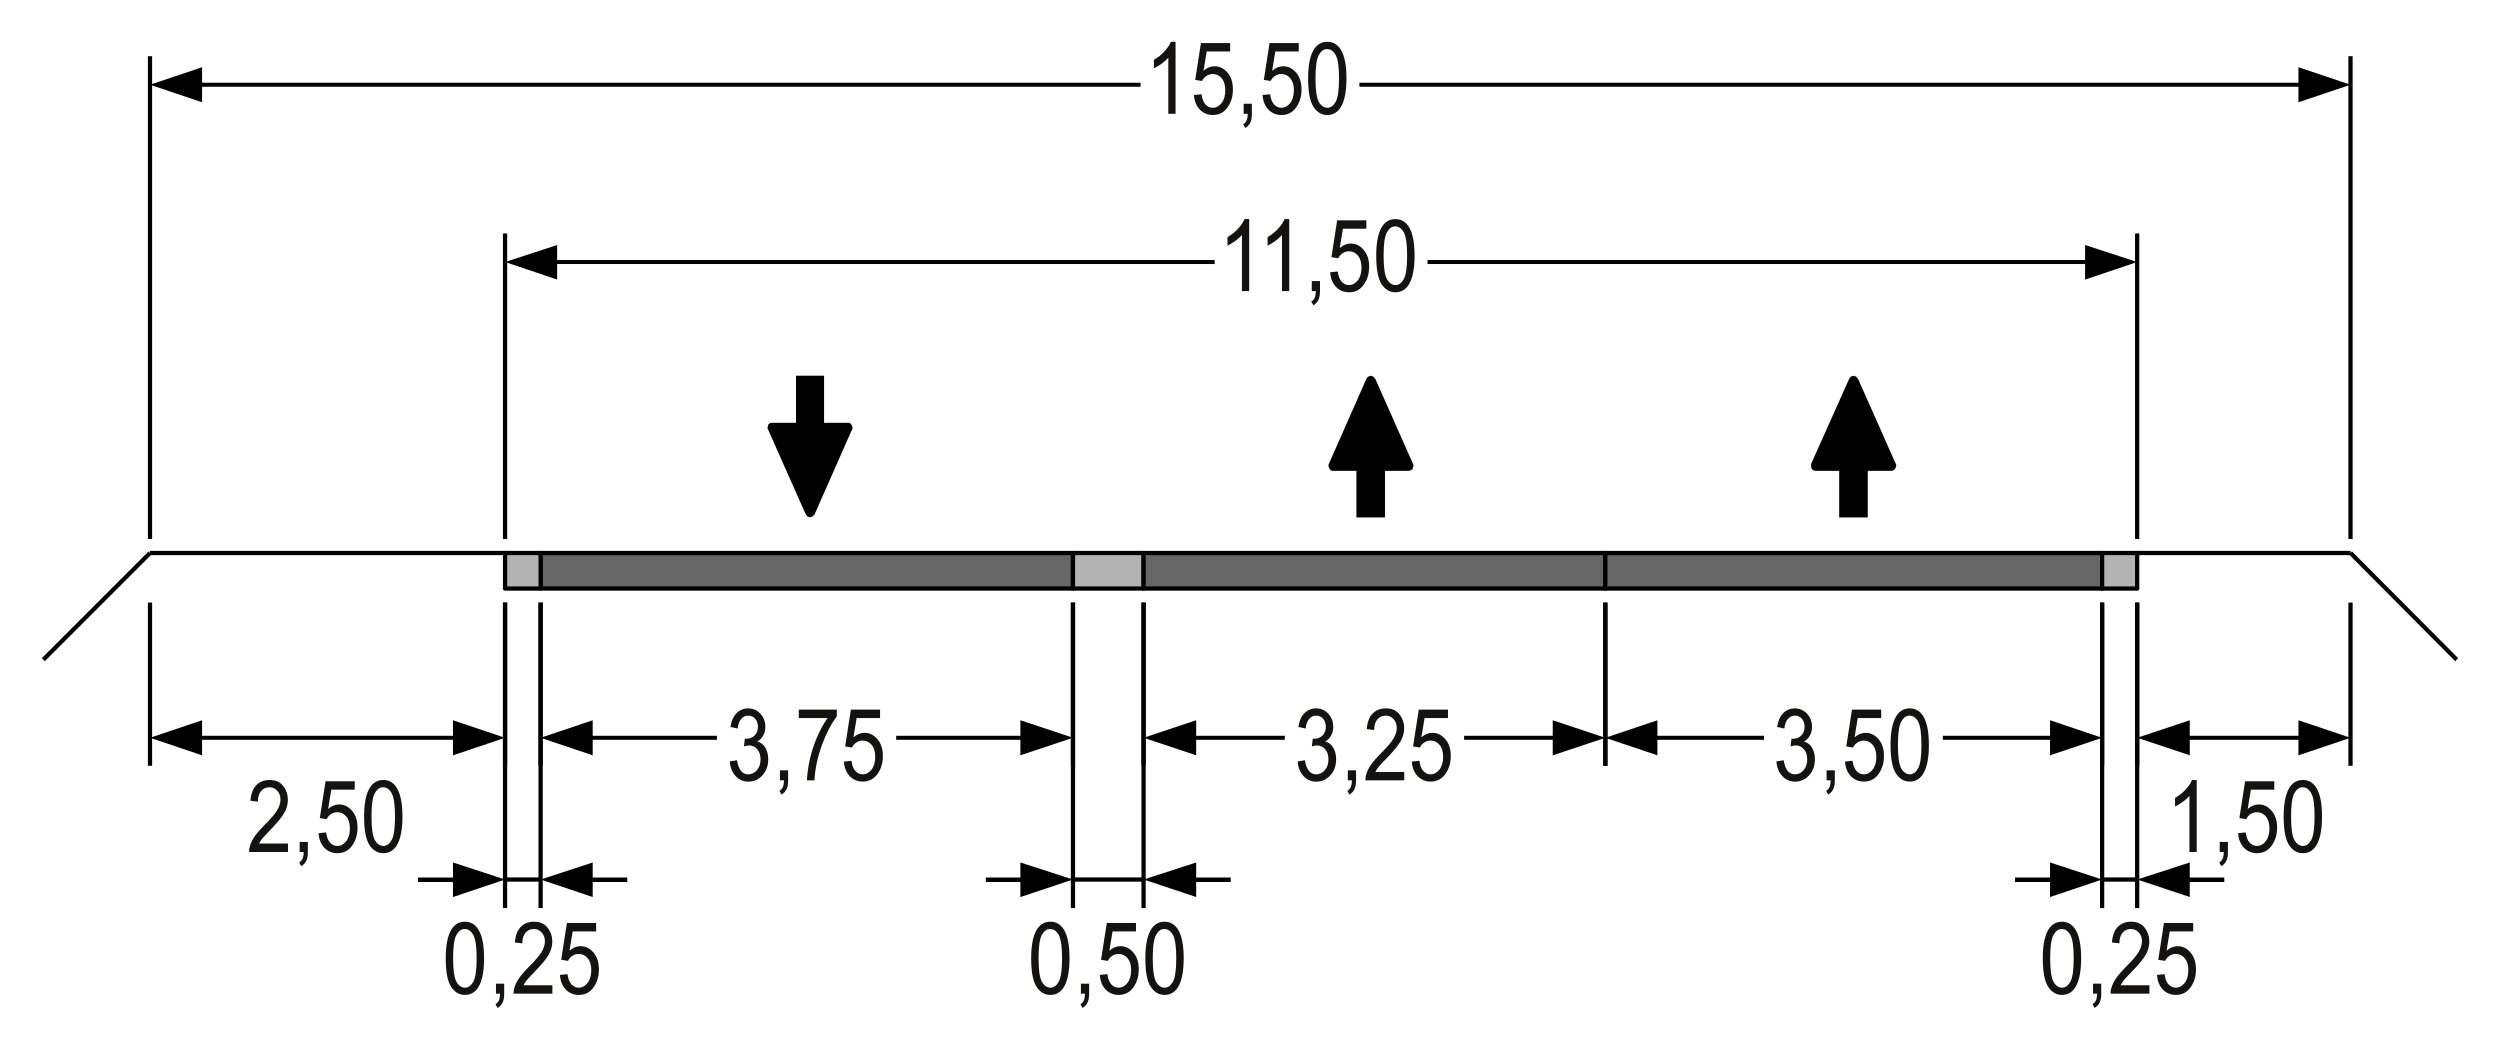 <?xml version="1.0" encoding="UTF-8" standalone="no"?>
<!-- Created with Inkscape (http://www.inkscape.org/) -->

<svg
   xmlns:dc="http://purl.org/dc/elements/1.1/"
   xmlns:cc="http://creativecommons.org/ns#"
   xmlns:rdf="http://www.w3.org/1999/02/22-rdf-syntax-ns#"
   xmlns:svg="http://www.w3.org/2000/svg"
   xmlns="http://www.w3.org/2000/svg"
   xmlns:sodipodi="http://sodipodi.sourceforge.net/DTD/sodipodi-0.dtd"
   xmlns:inkscape="http://www.inkscape.org/namespaces/inkscape"
   width="624"
   height="262"
   id="svg30434"
   version="1.1"
   inkscape:version="0.47pre4 r22446"
   sodipodi:docname="Neues Dokument 24">
  <defs
     id="defs30436">
    <inkscape:perspective
       sodipodi:type="inkscape:persp3d"
       inkscape:vp_x="0 : 526.18109 : 1"
       inkscape:vp_y="0 : 1000 : 0"
       inkscape:vp_z="744.09448 : 526.18109 : 1"
       inkscape:persp3d-origin="372.04724 : 350.78739 : 1"
       id="perspective30442" />
    <inkscape:perspective
       id="perspective30266"
       inkscape:persp3d-origin="0.5 : 0.33333333 : 1"
       inkscape:vp_z="1 : 0.5 : 1"
       inkscape:vp_y="0 : 1000 : 0"
       inkscape:vp_x="0 : 0.5 : 1"
       sodipodi:type="inkscape:persp3d" />
  </defs>
  <sodipodi:namedview
     id="base"
     pagecolor="#ffffff"
     bordercolor="#666666"
     borderopacity="1.0"
     inkscape:pageopacity="0.0"
     inkscape:pageshadow="2"
     inkscape:zoom="0.35"
     inkscape:cx="308.86098"
     inkscape:cy="-219.43311"
     inkscape:document-units="px"
     inkscape:current-layer="layer1"
     showgrid="false"
     inkscape:window-width="1280"
     inkscape:window-height="733"
     inkscape:window-x="-4"
     inkscape:window-y="-3"
     inkscape:window-maximized="1" />
  <g
     inkscape:label="Ebene 1"
     inkscape:groupmode="layer"
     id="layer1"
     transform="translate(-41.139,-50.929)">
    <path
       d="m 177.577,115.831 166.75,0 0,0.5 0,0.5 -166.75,0 0,-0.5 0,-0.5 z"
       style="fill:#000000;fill-opacity:1;fill-rule:evenodd;stroke:none"
       id="path6421" />
    <path
       d="m 167.202,116.331 13,4.375 0,-8.625 -13,4.25 z"
       style="fill:#000000;fill-opacity:1;fill-rule:evenodd;stroke:none"
       id="path6423" />
    <path
       d="m 397.452,115.831 166.75,0 0,0.5 0,0.5 -166.75,0 0,-0.5 0,-0.5 z"
       style="fill:#000000;fill-opacity:1;fill-rule:evenodd;stroke:none"
       id="path6425" />
    <path
       d="m 574.577,116.331 -13,-4.25 0,8.625 13,-4.375 z"
       style="fill:#000000;fill-opacity:1;fill-rule:evenodd;stroke:none"
       id="path6427" />
    <g
       id="g6429"
       transform="matrix(1.25,0,0,-1.25,-54.298,348.706)">
      <path
         d="m 177.2,130.6 0,61"
         style="fill:none;stroke:#000000;stroke-width:0.849;stroke-linecap:butt;stroke-linejoin:round;stroke-miterlimit:10;stroke-opacity:1;stroke-dasharray:none"
         id="path6431" />
    </g>
    <g
       id="g6433"
       transform="matrix(1.25,0,0,-1.25,-54.298,348.706)">
      <path
         d="m 503.1,130.6 0,61"
         style="fill:none;stroke:#000000;stroke-width:0.849;stroke-linecap:butt;stroke-linejoin:round;stroke-miterlimit:10;stroke-opacity:1;stroke-dasharray:none"
         id="path6435" />
    </g>
    <g
       id="g6437"
       transform="matrix(1.25,0,0,-1.25,-54.298,348.706)">
      <g
         transform="matrix(1,0,0,-1,319.7,180.1)"
         id="text6439">
        <path
           d="m 6.084,0 -1.445,0 0,-11.201 C 4.307,-10.811 3.861,-10.41 3.301,-10 2.741,-9.596 2.227,-9.29 1.758,-9.082 l 0,-1.699 c 0.794,-0.456 1.494,-1.012 2.1,-1.67 0.612,-0.658 1.042,-1.299 1.289,-1.924 l 0.938,0 0,14.375"
           style="font-size:20px;font-variant:normal;font-weight:normal;writing-mode:lr-tb;fill:#141312;fill-opacity:1;fill-rule:nonzero;stroke:none;font-family:Arial Narrow;-inkscape-font-specification:ArialNarrow"
           id="path30780" />
        <path
           d="m 14.084,0 -1.445,0 0,-11.201 c -0.332,0.391 -0.778,0.791 -1.338,1.201 -0.56,0.404 -1.074,0.71 -1.543,0.918 l 0,-1.699 c 0.794,-0.456 1.494,-1.012 2.1,-1.67 0.612,-0.658 1.042,-1.299 1.289,-1.924 l 0.938,0 0,14.375"
           style="font-size:20px;font-variant:normal;font-weight:normal;writing-mode:lr-tb;fill:#141312;fill-opacity:1;fill-rule:nonzero;stroke:none;font-family:Arial Narrow;-inkscape-font-specification:ArialNarrow"
           id="path30782" />
        <path
           d="m 18.584,0 0,-2.002 1.641,0 L 20.225,0 c -3e-6,0.775 -0.114,1.38 -0.342,1.816 -0.228,0.443 -0.56,0.781 -0.996,1.016 L 18.487,2.08 C 18.78,1.924 19.001,1.689 19.151,1.377 19.301,1.071 19.382,0.612 19.395,0 l -0.811,0"
           style="font-size:20px;font-variant:normal;font-weight:normal;writing-mode:lr-tb;fill:#141312;fill-opacity:1;fill-rule:nonzero;stroke:none;font-family:Arial Narrow;-inkscape-font-specification:ArialNarrow"
           id="path30784" />
        <path
           d="m 22.254,-3.75 1.514,-0.156 c 0.117,0.911 0.381,1.592 0.791,2.041 0.417,0.443 0.898,0.664 1.445,0.664 0.684,1.2e-6 1.273,-0.312 1.768,-0.938 0.495,-0.632 0.742,-1.491 0.742,-2.578 -7e-6,-1.022 -0.241,-1.813 -0.723,-2.373 -0.475,-0.566 -1.074,-0.85 -1.797,-0.85 -0.436,7.9e-6 -0.846,0.124 -1.23,0.371 -0.378,0.241 -0.677,0.579 -0.898,1.016 l -1.357,-0.215 1.143,-7.354 5.83,0 0,1.68 -4.678,0 -0.635,3.848 c 0.697,-0.599 1.436,-0.898 2.217,-0.898 0.983,9.5e-6 1.836,0.42 2.559,1.26 0.729,0.833 1.094,1.96 1.094,3.379 -8e-6,1.4 -0.365,2.601 -1.094,3.604 -0.723,0.996 -1.696,1.494 -2.92,1.494 -1.016,-2.5e-7 -1.875,-0.352 -2.578,-1.055 C 22.749,-1.52 22.352,-2.5 22.254,-3.75"
           style="font-size:20px;font-variant:normal;font-weight:normal;writing-mode:lr-tb;fill:#141312;fill-opacity:1;fill-rule:nonzero;stroke:none;font-family:Arial Narrow;-inkscape-font-specification:ArialNarrow"
           id="path30786" />
      </g>
    </g>
    <g
       id="g6443"
       transform="matrix(1.25,0,0,-1.25,-54.298,348.706)">
      <g
         transform="matrix(1,0,0,-1,350.5,180.1)"
         id="text6445">
        <path
           d="m 0.654,-7.061 c -6.5e-7,-2.402 0.322,-4.222 0.967,-5.459 0.651,-1.237 1.608,-1.855 2.871,-1.855 1.12,1.4e-5 2.002,0.501 2.646,1.504 0.781,1.211 1.172,3.148 1.172,5.811 -8.3e-6,2.389 -0.322,4.206 -0.967,5.449 C 6.699,-0.374 5.742,0.244 4.473,0.244 3.353,0.244 2.435,-0.303 1.719,-1.396 1.009,-2.49 0.654,-4.378 0.654,-7.061 m 1.475,0 c -2.2e-6,2.324 0.221,3.883 0.664,4.678 0.449,0.788 1.022,1.182 1.719,1.182 0.658,1.2e-6 1.208,-0.4 1.65,-1.201 0.443,-0.801 0.664,-2.354 0.664,-4.658 -6.9e-6,-2.331 -0.225,-3.89 -0.674,-4.678 -0.443,-0.788 -1.019,-1.182 -1.729,-1.182 -0.651,1.3e-5 -1.198,0.4 -1.641,1.201 -0.436,0.801 -0.654,2.354 -0.654,4.658"
           style="font-size:20px;font-variant:normal;font-weight:normal;writing-mode:lr-tb;fill:#141312;fill-opacity:1;fill-rule:nonzero;stroke:none;font-family:Arial Narrow;-inkscape-font-specification:ArialNarrow"
           id="path30789" />
      </g>
    </g>
    <path
       d="m 242.452,197.831 -66.375,0 0,-8.875 132.875,0 0,8.875 -66.5,0 z"
       style="fill:#666666;fill-opacity:1;fill-rule:evenodd;stroke:none"
       id="path6449" />
    <g
       id="g6451"
       transform="matrix(1.25,0,0,-1.25,-54.298,348.706)">
      <path
         d="m 237.4,120.7 -53.1,0 0,7.1 106.3,0 0,-7.1 -53.2,0 z"
         style="fill:none;stroke:#000000;stroke-width:0.849;stroke-linecap:butt;stroke-linejoin:round;stroke-miterlimit:10;stroke-opacity:1;stroke-dasharray:none"
         id="path6453" />
    </g>
    <path
       d="m 298.452,235.581 -33.625,0 0,-0.5 0,-0.5 33.625,0 0,0.5 0,0.5 z"
       style="fill:#000000;fill-opacity:1;fill-rule:evenodd;stroke:none"
       id="path6455" />
    <path
       d="m 308.952,235.081 -13.125,-4.375 0,8.75 13.125,-4.375 z"
       style="fill:#000000;fill-opacity:1;fill-rule:evenodd;stroke:none"
       id="path6457" />
    <path
       d="m 220.077,235.581 -33.625,0 0,-0.5 0,-0.5 33.625,0 0,0.5 0,0.5 z"
       style="fill:#000000;fill-opacity:1;fill-rule:evenodd;stroke:none"
       id="path6459" />
    <path
       d="m 176.077,235.081 13,4.375 0,-8.75 -13,4.375 z"
       style="fill:#000000;fill-opacity:1;fill-rule:evenodd;stroke:none"
       id="path6461" />
    <g
       id="g6463"
       transform="matrix(1.25,0,0,-1.25,-54.298,348.706)">
      <path
         d="m 290.6,117.9 0,-32.6"
         style="fill:none;stroke:#000000;stroke-width:0.849;stroke-linecap:butt;stroke-linejoin:round;stroke-miterlimit:10;stroke-opacity:1;stroke-dasharray:none"
         id="path6465" />
    </g>
    <g
       id="g6467"
       transform="matrix(1.25,0,0,-1.25,-54.298,348.706)">
      <path
         d="m 184.3,117.9 0,-32.6"
         style="fill:none;stroke:#000000;stroke-width:0.849;stroke-linecap:butt;stroke-linejoin:round;stroke-miterlimit:10;stroke-opacity:1;stroke-dasharray:none"
         id="path6469" />
    </g>
    <g
       id="g6471"
       transform="matrix(1.25,0,0,-1.25,-54.298,348.706)">
      <g
         transform="matrix(1,0,0,-1,221.4,82.4)"
         id="text6473">
        <path
           d="m 0.664,-3.779 1.445,-0.234 c 0.299,1.875 1.058,2.813 2.275,2.812 0.658,1.2e-6 1.227,-0.277 1.709,-0.83 0.482,-0.56 0.723,-1.283 0.723,-2.168 -6.8e-6,-0.833 -0.221,-1.504 -0.664,-2.012 -0.443,-0.508 -0.986,-0.762 -1.631,-0.762 -0.273,6.9e-6 -0.612,0.065 -1.016,0.195 l 0.166,-1.543 0.225,0.02 c 0.71,8.4e-6 1.286,-0.218 1.729,-0.654 0.443,-0.436 0.664,-1.019 0.664,-1.748 -6.3e-6,-0.671 -0.186,-1.208 -0.557,-1.611 -0.371,-0.41 -0.824,-0.615 -1.357,-0.615 -0.553,1.3e-5 -1.022,0.215 -1.406,0.645 -0.378,0.423 -0.618,1.068 -0.723,1.934 l -1.436,-0.312 c 0.182,-1.224 0.592,-2.148 1.23,-2.773 0.638,-0.625 1.41,-0.937 2.314,-0.938 0.951,1.4e-5 1.758,0.352 2.422,1.055 0.664,0.703 0.996,1.589 0.996,2.656 -7.8e-6,0.651 -0.143,1.227 -0.43,1.729 -0.28,0.501 -0.674,0.895 -1.182,1.182 0.469,0.13 0.856,0.345 1.162,0.645 0.306,0.299 0.553,0.7 0.742,1.201 0.189,0.501 0.283,1.061 0.283,1.68 -8.4e-6,1.315 -0.387,2.393 -1.162,3.232 -0.775,0.833 -1.702,1.25 -2.783,1.25 -1.003,-2.5e-7 -1.852,-0.365 -2.549,-1.094 C 1.159,-1.569 0.762,-2.549 0.664,-3.779"
           style="font-size:20px;font-variant:normal;font-weight:normal;writing-mode:lr-tb;fill:#141312;fill-opacity:1;fill-rule:nonzero;stroke:none;font-family:Arial Narrow;-inkscape-font-specification:ArialNarrow"
           id="path30792" />
        <path
           d="m 10.684,0 0,-2.002 1.641,0 L 12.325,0 c -3e-6,0.775 -0.114,1.38 -0.342,1.816 -0.228,0.443 -0.56,0.781 -0.996,1.016 L 10.587,2.08 C 10.88,1.924 11.101,1.689 11.251,1.377 11.401,1.071 11.482,0.612 11.495,0 l -0.811,0"
           style="font-size:20px;font-variant:normal;font-weight:normal;writing-mode:lr-tb;fill:#141312;fill-opacity:1;fill-rule:nonzero;stroke:none;font-family:Arial Narrow;-inkscape-font-specification:ArialNarrow"
           id="path30794" />
        <path
           d="m 14.452,-12.441 0,-1.689 7.598,0 0,1.367 c -1.133,1.471 -2.129,3.389 -2.988,5.752 C 18.202,-4.655 17.707,-2.318 17.577,0 l -1.484,0 c 0.02,-1.198 0.208,-2.594 0.566,-4.189 0.365,-1.595 0.863,-3.115 1.494,-4.561 0.632,-1.445 1.312,-2.676 2.041,-3.691 l -5.742,0"
           style="font-size:20px;font-variant:normal;font-weight:normal;writing-mode:lr-tb;fill:#141312;fill-opacity:1;fill-rule:nonzero;stroke:none;font-family:Arial Narrow;-inkscape-font-specification:ArialNarrow"
           id="path30796" />
        <path
           d="m 23.454,-3.75 1.514,-0.156 c 0.117,0.911 0.381,1.592 0.791,2.041 0.417,0.443 0.898,0.664 1.445,0.664 0.684,1.2e-6 1.273,-0.312 1.768,-0.938 0.495,-0.632 0.742,-1.491 0.742,-2.578 -7e-6,-1.022 -0.241,-1.813 -0.723,-2.373 -0.475,-0.566 -1.074,-0.85 -1.797,-0.85 -0.436,7.9e-6 -0.846,0.124 -1.23,0.371 -0.378,0.241 -0.677,0.579 -0.898,1.016 l -1.357,-0.215 1.143,-7.354 5.83,0 0,1.68 -4.678,0 -0.635,3.848 c 0.697,-0.599 1.436,-0.898 2.217,-0.898 0.983,9.5e-6 1.836,0.42 2.559,1.26 0.729,0.833 1.094,1.96 1.094,3.379 -8e-6,1.4 -0.365,2.601 -1.094,3.604 -0.723,0.996 -1.696,1.494 -2.92,1.494 -1.016,-2.5e-7 -1.875,-0.352 -2.578,-1.055 C 23.949,-1.52 23.552,-2.5 23.454,-3.75"
           style="font-size:20px;font-variant:normal;font-weight:normal;writing-mode:lr-tb;fill:#141312;fill-opacity:1;fill-rule:nonzero;stroke:none;font-family:Arial Narrow;-inkscape-font-specification:ArialNarrow"
           id="path30798" />
      </g>
    </g>
    <path
       d="m 317.702,197.831 -8.75,0 0,-8.875 17.625,0 0,8.875 -8.875,0 z"
       style="fill:#b3b3b3;fill-opacity:1;fill-rule:evenodd;stroke:none"
       id="path6477" />
    <g
       id="g6479"
       transform="matrix(1.25,0,0,-1.25,-54.298,348.706)">
      <path
         d="m 297.6,120.7 -7,0 0,7.1 14.1,0 0,-7.1 -7.1,0 z"
         style="fill:none;stroke:#000000;stroke-width:0.849;stroke-linecap:butt;stroke-linejoin:round;stroke-miterlimit:10;stroke-opacity:1;stroke-dasharray:none"
         id="path6481" />
    </g>
    <path
       d="m 348.327,271.081 -11.25,0 0,-0.625 0,-0.5 11.25,0 0,0.5 0,0.625 z"
       style="fill:#000000;fill-opacity:1;fill-rule:evenodd;stroke:none"
       id="path6483" />
    <path
       d="m 326.577,270.456 13.125,4.375 0,-8.625 -13.125,4.25 z"
       style="fill:#000000;fill-opacity:1;fill-rule:evenodd;stroke:none"
       id="path6485" />
    <path
       d="m 298.452,271.081 -11.25,0 0,-0.625 0,-0.5 11.25,0 0,0.5 0,0.625 z"
       style="fill:#000000;fill-opacity:1;fill-rule:evenodd;stroke:none"
       id="path6487" />
    <path
       d="m 308.952,270.456 -13.125,-4.25 0,8.625 13.125,-4.375 z"
       style="fill:#000000;fill-opacity:1;fill-rule:evenodd;stroke:none"
       id="path6489" />
    <g
       id="g6491"
       transform="matrix(1.25,0,0,-1.25,-54.298,348.706)">
      <path
         d="m 304.7,62.6 -14.1,0"
         style="fill:none;stroke:#000000;stroke-width:0.849;stroke-linecap:butt;stroke-linejoin:round;stroke-miterlimit:10;stroke-opacity:1;stroke-dasharray:none"
         id="path6493" />
    </g>
    <g
       id="g6495"
       transform="matrix(1.25,0,0,-1.25,-54.298,348.706)">
      <path
         d="m 304.7,117.9 0,-61"
         style="fill:none;stroke:#000000;stroke-width:0.849;stroke-linecap:butt;stroke-linejoin:round;stroke-miterlimit:10;stroke-opacity:1;stroke-dasharray:none"
         id="path6497" />
    </g>
    <g
       id="g6499"
       transform="matrix(1.25,0,0,-1.25,-54.298,348.706)">
      <path
         d="m 290.6,117.9 0,-61"
         style="fill:none;stroke:#000000;stroke-width:0.849;stroke-linecap:butt;stroke-linejoin:round;stroke-miterlimit:10;stroke-opacity:1;stroke-dasharray:none"
         id="path6501" />
    </g>
    <g
       id="g6503"
       transform="matrix(1.25,0,0,-1.25,-54.298,348.706)">
      <g
         transform="matrix(1,0,0,-1,281.6,39.8)"
         id="text6505">
        <path
           d="m 0.654,-7.061 c -6.5e-7,-2.402 0.322,-4.222 0.967,-5.459 0.651,-1.237 1.608,-1.855 2.871,-1.855 1.12,1.4e-5 2.002,0.501 2.646,1.504 0.781,1.211 1.172,3.148 1.172,5.811 -8.3e-6,2.389 -0.322,4.206 -0.967,5.449 C 6.699,-0.374 5.742,0.244 4.473,0.244 3.353,0.244 2.435,-0.303 1.719,-1.396 1.009,-2.49 0.654,-4.378 0.654,-7.061 m 1.475,0 c -2.2e-6,2.324 0.221,3.883 0.664,4.678 0.449,0.788 1.022,1.182 1.719,1.182 0.658,1.2e-6 1.208,-0.4 1.65,-1.201 0.443,-0.801 0.664,-2.354 0.664,-4.658 -6.9e-6,-2.331 -0.225,-3.89 -0.674,-4.678 -0.443,-0.788 -1.019,-1.182 -1.729,-1.182 -0.651,1.3e-5 -1.198,0.4 -1.641,1.201 -0.436,0.801 -0.654,2.354 -0.654,4.658"
           style="font-size:20px;font-variant:normal;font-weight:normal;writing-mode:lr-tb;fill:#141312;fill-opacity:1;fill-rule:nonzero;stroke:none;font-family:Arial Narrow;-inkscape-font-specification:ArialNarrow"
           id="path30801" />
        <path
           d="m 10.584,0 0,-2.002 1.641,0 L 12.225,0 c -3e-6,0.775 -0.114,1.38 -0.342,1.816 -0.228,0.443 -0.56,0.781 -0.996,1.016 L 10.487,2.08 C 10.78,1.924 11.001,1.689 11.151,1.377 11.301,1.071 11.382,0.612 11.395,0 l -0.811,0"
           style="font-size:20px;font-variant:normal;font-weight:normal;writing-mode:lr-tb;fill:#141312;fill-opacity:1;fill-rule:nonzero;stroke:none;font-family:Arial Narrow;-inkscape-font-specification:ArialNarrow"
           id="path30803" />
        <path
           d="m 14.354,-3.75 1.514,-0.156 c 0.117,0.911 0.381,1.592 0.791,2.041 0.417,0.443 0.898,0.664 1.445,0.664 0.684,1.2e-6 1.273,-0.312 1.768,-0.938 0.495,-0.632 0.742,-1.491 0.742,-2.578 -7e-6,-1.022 -0.241,-1.813 -0.723,-2.373 -0.475,-0.566 -1.074,-0.85 -1.797,-0.85 -0.436,7.9e-6 -0.846,0.124 -1.23,0.371 -0.378,0.241 -0.677,0.579 -0.898,1.016 l -1.357,-0.215 1.143,-7.354 5.83,0 0,1.68 -4.678,0 -0.635,3.848 c 0.697,-0.599 1.436,-0.898 2.217,-0.898 0.983,9.5e-6 1.836,0.42 2.559,1.26 0.729,0.833 1.094,1.96 1.094,3.379 -9e-6,1.4 -0.365,2.601 -1.094,3.604 -0.723,0.996 -1.696,1.494 -2.92,1.494 -1.016,-2.5e-7 -1.875,-0.352 -2.578,-1.055 C 14.849,-1.52 14.452,-2.5 14.354,-3.75"
           style="font-size:20px;font-variant:normal;font-weight:normal;writing-mode:lr-tb;fill:#141312;fill-opacity:1;fill-rule:nonzero;stroke:none;font-family:Arial Narrow;-inkscape-font-specification:ArialNarrow"
           id="path30805" />
      </g>
    </g>
    <g
       id="g6509"
       transform="matrix(1.25,0,0,-1.25,-54.298,348.706)">
      <g
         transform="matrix(1,0,0,-1,304.4,39.8)"
         id="text6511">
        <path
           d="m 0.654,-7.061 c -6.5e-7,-2.402 0.322,-4.222 0.967,-5.459 0.651,-1.237 1.608,-1.855 2.871,-1.855 1.12,1.4e-5 2.002,0.501 2.646,1.504 0.781,1.211 1.172,3.148 1.172,5.811 -8.3e-6,2.389 -0.322,4.206 -0.967,5.449 C 6.699,-0.374 5.742,0.244 4.473,0.244 3.353,0.244 2.435,-0.303 1.719,-1.396 1.009,-2.49 0.654,-4.378 0.654,-7.061 m 1.475,0 c -2.2e-6,2.324 0.221,3.883 0.664,4.678 0.449,0.788 1.022,1.182 1.719,1.182 0.658,1.2e-6 1.208,-0.4 1.65,-1.201 0.443,-0.801 0.664,-2.354 0.664,-4.658 -6.9e-6,-2.331 -0.225,-3.89 -0.674,-4.678 -0.443,-0.788 -1.019,-1.182 -1.729,-1.182 -0.651,1.3e-5 -1.198,0.4 -1.641,1.201 -0.436,0.801 -0.654,2.354 -0.654,4.658"
           style="font-size:20px;font-variant:normal;font-weight:normal;writing-mode:lr-tb;fill:#141312;fill-opacity:1;fill-rule:nonzero;stroke:none;font-family:Arial Narrow;-inkscape-font-specification:ArialNarrow"
           id="path30808" />
      </g>
    </g>
    <path
       d="m 171.577,197.831 -4.375,0 0,-8.875 8.875,0 0,8.875 -4.5,0 z"
       style="fill:#b3b3b3;fill-opacity:1;fill-rule:evenodd;stroke:none"
       id="path6515" />
    <g
       id="g6517"
       transform="matrix(1.25,0,0,-1.25,-54.298,348.706)">
      <path
         d="m 180.7,120.7 -3.5,0 0,7.1 7.1,0 0,-7.1 -3.6,0 z"
         style="fill:none;stroke:#000000;stroke-width:0.849;stroke-linecap:butt;stroke-linejoin:round;stroke-miterlimit:10;stroke-opacity:1;stroke-dasharray:none"
         id="path6519" />
    </g>
    <path
       d="m 197.702,271.081 -11.25,0 0,-0.625 0,-0.5 11.25,0 0,0.5 0,0.625 z"
       style="fill:#000000;fill-opacity:1;fill-rule:evenodd;stroke:none"
       id="path6521" />
    <path
       d="m 176.077,270.456 13,4.375 0,-8.625 -13,4.25 z"
       style="fill:#000000;fill-opacity:1;fill-rule:evenodd;stroke:none"
       id="path6523" />
    <path
       d="m 156.702,271.081 -11.25,0 0,-0.625 0,-0.5 11.25,0 0,0.5 0,0.625 z"
       style="fill:#000000;fill-opacity:1;fill-rule:evenodd;stroke:none"
       id="path6525" />
    <path
       d="m 167.202,270.456 -13,-4.25 0,8.625 13,-4.375 z"
       style="fill:#000000;fill-opacity:1;fill-rule:evenodd;stroke:none"
       id="path6527" />
    <g
       id="g6529"
       transform="matrix(1.25,0,0,-1.25,-54.298,348.706)">
      <path
         d="m 184.3,62.6 -7.1,0"
         style="fill:none;stroke:#000000;stroke-width:0.849;stroke-linecap:butt;stroke-linejoin:round;stroke-miterlimit:10;stroke-opacity:1;stroke-dasharray:none"
         id="path6531" />
    </g>
    <g
       id="g6533"
       transform="matrix(1.25,0,0,-1.25,-54.298,348.706)">
      <path
         d="m 184.3,117.9 0,-61"
         style="fill:none;stroke:#000000;stroke-width:0.849;stroke-linecap:butt;stroke-linejoin:round;stroke-miterlimit:10;stroke-opacity:1;stroke-dasharray:none"
         id="path6535" />
    </g>
    <g
       id="g6537"
       transform="matrix(1.25,0,0,-1.25,-54.298,348.706)">
      <path
         d="m 177.2,117.9 0,-61"
         style="fill:none;stroke:#000000;stroke-width:0.849;stroke-linecap:butt;stroke-linejoin:round;stroke-miterlimit:10;stroke-opacity:1;stroke-dasharray:none"
         id="path6539" />
    </g>
    <g
       id="g6541"
       transform="matrix(1.25,0,0,-1.25,-54.298,348.706)">
      <g
         transform="matrix(1,0,0,-1,164.7,39.8)"
         id="text6543">
        <path
           d="m 0.654,-7.061 c -6.5e-7,-2.402 0.322,-4.222 0.967,-5.459 0.651,-1.237 1.608,-1.855 2.871,-1.855 1.12,1.4e-5 2.002,0.501 2.646,1.504 0.781,1.211 1.172,3.148 1.172,5.811 -8.3e-6,2.389 -0.322,4.206 -0.967,5.449 C 6.699,-0.374 5.742,0.244 4.473,0.244 3.353,0.244 2.435,-0.303 1.719,-1.396 1.009,-2.49 0.654,-4.378 0.654,-7.061 m 1.475,0 c -2.2e-6,2.324 0.221,3.883 0.664,4.678 0.449,0.788 1.022,1.182 1.719,1.182 0.658,1.2e-6 1.208,-0.4 1.65,-1.201 0.443,-0.801 0.664,-2.354 0.664,-4.658 -6.9e-6,-2.331 -0.225,-3.89 -0.674,-4.678 -0.443,-0.788 -1.019,-1.182 -1.729,-1.182 -0.651,1.3e-5 -1.198,0.4 -1.641,1.201 -0.436,0.801 -0.654,2.354 -0.654,4.658"
           style="font-size:20px;font-variant:normal;font-weight:normal;writing-mode:lr-tb;fill:#141312;fill-opacity:1;fill-rule:nonzero;stroke:none;font-family:Arial Narrow;-inkscape-font-specification:ArialNarrow"
           id="path30811" />
        <path
           d="m 10.684,0 0,-2.002 1.641,0 L 12.325,0 c -3e-6,0.775 -0.114,1.38 -0.342,1.816 -0.228,0.443 -0.56,0.781 -0.996,1.016 L 10.587,2.08 C 10.88,1.924 11.101,1.689 11.251,1.377 11.401,1.071 11.482,0.612 11.495,0 l -0.811,0"
           style="font-size:20px;font-variant:normal;font-weight:normal;writing-mode:lr-tb;fill:#141312;fill-opacity:1;fill-rule:nonzero;stroke:none;font-family:Arial Narrow;-inkscape-font-specification:ArialNarrow"
           id="path30813" />
        <path
           d="m 21.952,-1.689 0,1.689 -7.764,0 c -0.02,-0.684 0.186,-1.449 0.615,-2.295 0.436,-0.846 1.23,-1.846 2.383,-2.998 1.348,-1.341 2.23,-2.376 2.646,-3.105 0.417,-0.736 0.625,-1.419 0.625,-2.051 -6e-6,-0.729 -0.215,-1.322 -0.645,-1.777 -0.423,-0.462 -0.947,-0.693 -1.572,-0.693 -0.671,1.3e-5 -1.221,0.247 -1.65,0.742 -0.43,0.495 -0.645,1.204 -0.645,2.129 l -1.484,-0.186 c 0.104,-1.374 0.492,-2.406 1.162,-3.096 0.677,-0.697 1.566,-1.045 2.666,-1.045 1.198,1.4e-5 2.103,0.404 2.715,1.211 0.618,0.807 0.928,1.725 0.928,2.754 -9e-6,0.911 -0.241,1.787 -0.723,2.627 -0.482,0.833 -1.396,1.947 -2.744,3.34 -0.859,0.879 -1.416,1.478 -1.67,1.797 -0.247,0.319 -0.449,0.638 -0.605,0.957 l 5.762,0"
           style="font-size:20px;font-variant:normal;font-weight:normal;writing-mode:lr-tb;fill:#141312;fill-opacity:1;fill-rule:nonzero;stroke:none;font-family:Arial Narrow;-inkscape-font-specification:ArialNarrow"
           id="path30815" />
        <path
           d="m 23.454,-3.75 1.514,-0.156 c 0.117,0.911 0.381,1.592 0.791,2.041 0.417,0.443 0.898,0.664 1.445,0.664 0.684,1.2e-6 1.273,-0.312 1.768,-0.938 0.495,-0.632 0.742,-1.491 0.742,-2.578 -7e-6,-1.022 -0.241,-1.813 -0.723,-2.373 -0.475,-0.566 -1.074,-0.85 -1.797,-0.85 -0.436,7.9e-6 -0.846,0.124 -1.23,0.371 -0.378,0.241 -0.677,0.579 -0.898,1.016 l -1.357,-0.215 1.143,-7.354 5.83,0 0,1.68 -4.678,0 -0.635,3.848 c 0.697,-0.599 1.436,-0.898 2.217,-0.898 0.983,9.5e-6 1.836,0.42 2.559,1.26 0.729,0.833 1.094,1.96 1.094,3.379 -8e-6,1.4 -0.365,2.601 -1.094,3.604 -0.723,0.996 -1.696,1.494 -2.92,1.494 -1.016,-2.5e-7 -1.875,-0.352 -2.578,-1.055 C 23.949,-1.52 23.552,-2.5 23.454,-3.75"
           style="font-size:20px;font-variant:normal;font-weight:normal;writing-mode:lr-tb;fill:#141312;fill-opacity:1;fill-rule:nonzero;stroke:none;font-family:Arial Narrow;-inkscape-font-specification:ArialNarrow"
           id="path30817" />
      </g>
    </g>
    <path
       d="m 156.702,235.581 -67.75,0 0,-0.5 0,-0.5 67.75,0 0,0.5 0,0.5 z"
       style="fill:#000000;fill-opacity:1;fill-rule:evenodd;stroke:none"
       id="path6547" />
    <path
       d="m 167.202,235.081 -13,-4.375 0,8.75 13,-4.375 z"
       style="fill:#000000;fill-opacity:1;fill-rule:evenodd;stroke:none"
       id="path6549" />
    <path
       d="m 78.577,235.081 13,4.375 0,-8.75 -13,4.375 z"
       style="fill:#000000;fill-opacity:1;fill-rule:evenodd;stroke:none"
       id="path6551" />
    <g
       id="g6553"
       transform="matrix(1.25,0,0,-1.25,-54.298,348.706)">
      <path
         d="m 177.2,117.9 0,-32.6"
         style="fill:none;stroke:#000000;stroke-width:0.849;stroke-linecap:butt;stroke-linejoin:round;stroke-miterlimit:10;stroke-opacity:1;stroke-dasharray:none"
         id="path6555" />
    </g>
    <g
       id="g6557"
       transform="matrix(1.25,0,0,-1.25,-54.298,348.706)">
      <path
         d="m 106.3,117.9 0,-32.6"
         style="fill:none;stroke:#000000;stroke-width:0.849;stroke-linecap:butt;stroke-linejoin:round;stroke-miterlimit:10;stroke-opacity:1;stroke-dasharray:none"
         id="path6559" />
    </g>
    <g
       id="g6561"
       transform="matrix(1.25,0,0,-1.25,-54.298,348.706)">
      <g
         transform="matrix(1,0,0,-1,125.6,68.1)"
         id="text6563">
        <path
           d="M 8.252,-1.689 8.252,0 0.488,0 c -0.02,-0.684 0.186,-1.449 0.615,-2.295 0.436,-0.846 1.23,-1.846 2.383,-2.998 1.348,-1.341 2.23,-2.376 2.646,-3.105 0.417,-0.736 0.625,-1.419 0.625,-2.051 -6.8e-6,-0.729 -0.215,-1.322 -0.645,-1.777 -0.423,-0.462 -0.947,-0.693 -1.572,-0.693 -0.671,1.3e-5 -1.221,0.247 -1.65,0.742 -0.43,0.495 -0.645,1.204 -0.645,2.129 l -1.484,-0.186 c 0.104,-1.374 0.492,-2.406 1.162,-3.096 0.677,-0.697 1.566,-1.045 2.666,-1.045 1.198,1.4e-5 2.103,0.404 2.715,1.211 0.618,0.807 0.928,1.725 0.928,2.754 -8.3e-6,0.911 -0.241,1.787 -0.723,2.627 -0.482,0.833 -1.396,1.947 -2.744,3.34 -0.859,0.879 -1.416,1.478 -1.67,1.797 -0.247,0.319 -0.449,0.638 -0.605,0.957 l 5.762,0"
           style="font-size:20px;font-variant:normal;font-weight:normal;writing-mode:lr-tb;fill:#141312;fill-opacity:1;fill-rule:nonzero;stroke:none;font-family:Arial Narrow;-inkscape-font-specification:ArialNarrow"
           id="path30820" />
        <path
           d="m 10.584,0 0,-2.002 1.641,0 L 12.225,0 c -3e-6,0.775 -0.114,1.38 -0.342,1.816 -0.228,0.443 -0.56,0.781 -0.996,1.016 L 10.487,2.08 C 10.78,1.924 11.001,1.689 11.151,1.377 11.301,1.071 11.382,0.612 11.395,0 l -0.811,0"
           style="font-size:20px;font-variant:normal;font-weight:normal;writing-mode:lr-tb;fill:#141312;fill-opacity:1;fill-rule:nonzero;stroke:none;font-family:Arial Narrow;-inkscape-font-specification:ArialNarrow"
           id="path30822" />
        <path
           d="m 14.354,-3.75 1.514,-0.156 c 0.117,0.911 0.381,1.592 0.791,2.041 0.417,0.443 0.898,0.664 1.445,0.664 0.684,1.2e-6 1.273,-0.312 1.768,-0.938 0.495,-0.632 0.742,-1.491 0.742,-2.578 -7e-6,-1.022 -0.241,-1.813 -0.723,-2.373 -0.475,-0.566 -1.074,-0.85 -1.797,-0.85 -0.436,7.9e-6 -0.846,0.124 -1.23,0.371 -0.378,0.241 -0.677,0.579 -0.898,1.016 l -1.357,-0.215 1.143,-7.354 5.83,0 0,1.68 -4.678,0 -0.635,3.848 c 0.697,-0.599 1.436,-0.898 2.217,-0.898 0.983,9.5e-6 1.836,0.42 2.559,1.26 0.729,0.833 1.094,1.96 1.094,3.379 -9e-6,1.4 -0.365,2.601 -1.094,3.604 -0.723,0.996 -1.696,1.494 -2.92,1.494 -1.016,-2.5e-7 -1.875,-0.352 -2.578,-1.055 C 14.849,-1.52 14.452,-2.5 14.354,-3.75"
           style="font-size:20px;font-variant:normal;font-weight:normal;writing-mode:lr-tb;fill:#141312;fill-opacity:1;fill-rule:nonzero;stroke:none;font-family:Arial Narrow;-inkscape-font-specification:ArialNarrow"
           id="path30824" />
      </g>
    </g>
    <g
       id="g6567"
       transform="matrix(1.25,0,0,-1.25,-54.298,348.706)">
      <g
         transform="matrix(1,0,0,-1,148.4,68.1)"
         id="text6569">
        <path
           d="m 0.654,-7.061 c -6.5e-7,-2.402 0.322,-4.222 0.967,-5.459 0.651,-1.237 1.608,-1.855 2.871,-1.855 1.12,1.4e-5 2.002,0.501 2.646,1.504 0.781,1.211 1.172,3.148 1.172,5.811 -8.3e-6,2.389 -0.322,4.206 -0.967,5.449 C 6.699,-0.374 5.742,0.244 4.473,0.244 3.353,0.244 2.435,-0.303 1.719,-1.396 1.009,-2.49 0.654,-4.378 0.654,-7.061 m 1.475,0 c -2.2e-6,2.324 0.221,3.883 0.664,4.678 0.449,0.788 1.022,1.182 1.719,1.182 0.658,1.2e-6 1.208,-0.4 1.65,-1.201 0.443,-0.801 0.664,-2.354 0.664,-4.658 -6.9e-6,-2.331 -0.225,-3.89 -0.674,-4.678 -0.443,-0.788 -1.019,-1.182 -1.729,-1.182 -0.651,1.3e-5 -1.198,0.4 -1.641,1.201 -0.436,0.801 -0.654,2.354 -0.654,4.658"
           style="font-size:20px;font-variant:normal;font-weight:normal;writing-mode:lr-tb;fill:#141312;fill-opacity:1;fill-rule:nonzero;stroke:none;font-family:Arial Narrow;-inkscape-font-specification:ArialNarrow"
           id="path30827" />
      </g>
    </g>
    <g
       id="g6573"
       transform="matrix(1.25,0,0,-1.25,-54.298,348.706)">
      <path
         d="m 106.3,127.8 70.9,0"
         style="fill:none;stroke:#000000;stroke-width:0.849;stroke-linecap:butt;stroke-linejoin:round;stroke-miterlimit:10;stroke-opacity:1;stroke-dasharray:none"
         id="path6575" />
    </g>
    <g
       id="g6577"
       transform="matrix(1.25,0,0,-1.25,-54.298,348.706)">
      <path
         d="m 85,106.5 21.3,21.3"
         style="fill:none;stroke:#000000;stroke-width:0.849;stroke-linecap:butt;stroke-linejoin:round;stroke-miterlimit:10;stroke-opacity:1;stroke-dasharray:none"
         id="path6579" />
    </g>
    <g
       id="g6581"
       transform="matrix(1.25,0,0,-1.25,-54.298,348.706)">
      <path
         d="m 503.1,127.8 42.6,0"
         style="fill:none;stroke:#000000;stroke-width:0.849;stroke-linecap:butt;stroke-linejoin:round;stroke-miterlimit:10;stroke-opacity:1;stroke-dasharray:none"
         id="path6583" />
    </g>
    <g
       id="g6585"
       transform="matrix(1.25,0,0,-1.25,-54.298,348.706)">
      <path
         d="m 566.9,106.5 -21.2,21.3"
         style="fill:none;stroke:#000000;stroke-width:0.849;stroke-linecap:butt;stroke-linejoin:round;stroke-miterlimit:10;stroke-opacity:1;stroke-dasharray:none"
         id="path6587" />
    </g>
    <path
       d="m 617.327,235.581 -32.25,0 0,-0.5 0,-0.5 32.25,0 0,0.5 0,0.5 z"
       style="fill:#000000;fill-opacity:1;fill-rule:evenodd;stroke:none"
       id="path6589" />
    <path
       d="m 627.827,235.081 -13,-4.375 0,8.75 13,-4.375 z"
       style="fill:#000000;fill-opacity:1;fill-rule:evenodd;stroke:none"
       id="path6591" />
    <path
       d="m 574.577,235.081 13.125,4.375 0,-8.75 -13.125,4.375 z"
       style="fill:#000000;fill-opacity:1;fill-rule:evenodd;stroke:none"
       id="path6593" />
    <g
       id="g6595"
       transform="matrix(1.25,0,0,-1.25,-54.298,348.706)">
      <path
         d="m 545.7,117.9 0,-32.6"
         style="fill:none;stroke:#000000;stroke-width:0.849;stroke-linecap:butt;stroke-linejoin:round;stroke-miterlimit:10;stroke-opacity:1;stroke-dasharray:none"
         id="path6597" />
    </g>
    <g
       id="g6599"
       transform="matrix(1.25,0,0,-1.25,-54.298,348.706)">
      <path
         d="m 503.1,117.9 0,-32.6"
         style="fill:none;stroke:#000000;stroke-width:0.849;stroke-linecap:butt;stroke-linejoin:round;stroke-miterlimit:10;stroke-opacity:1;stroke-dasharray:none"
         id="path6601" />
    </g>
    <g
       id="g6603"
       transform="matrix(1.25,0,0,-1.25,-54.298,348.706)">
      <g
         transform="matrix(1,0,0,-1,508.9,68.1)"
         id="text6605">
        <path
           d="m 6.084,0 -1.445,0 0,-11.201 C 4.307,-10.811 3.861,-10.41 3.301,-10 2.741,-9.596 2.227,-9.29 1.758,-9.082 l 0,-1.699 c 0.794,-0.456 1.494,-1.012 2.1,-1.67 0.612,-0.658 1.042,-1.299 1.289,-1.924 l 0.938,0 0,14.375"
           style="font-size:20px;font-variant:normal;font-weight:normal;writing-mode:lr-tb;fill:#141312;fill-opacity:1;fill-rule:nonzero;stroke:none;font-family:Arial Narrow;-inkscape-font-specification:ArialNarrow"
           id="path30830" />
        <path
           d="m 10.684,0 0,-2.002 1.641,0 L 12.325,0 c -3e-6,0.775 -0.114,1.38 -0.342,1.816 -0.228,0.443 -0.56,0.781 -0.996,1.016 L 10.587,2.08 C 10.88,1.924 11.101,1.689 11.251,1.377 11.401,1.071 11.482,0.612 11.495,0 l -0.811,0"
           style="font-size:20px;font-variant:normal;font-weight:normal;writing-mode:lr-tb;fill:#141312;fill-opacity:1;fill-rule:nonzero;stroke:none;font-family:Arial Narrow;-inkscape-font-specification:ArialNarrow"
           id="path30832" />
        <path
           d="m 14.354,-3.75 1.514,-0.156 c 0.117,0.911 0.381,1.592 0.791,2.041 0.417,0.443 0.898,0.664 1.445,0.664 0.684,1.2e-6 1.273,-0.312 1.768,-0.938 0.495,-0.632 0.742,-1.491 0.742,-2.578 -7e-6,-1.022 -0.241,-1.813 -0.723,-2.373 -0.475,-0.566 -1.074,-0.85 -1.797,-0.85 -0.436,7.9e-6 -0.846,0.124 -1.23,0.371 -0.378,0.241 -0.677,0.579 -0.898,1.016 l -1.357,-0.215 1.143,-7.354 5.83,0 0,1.68 -4.678,0 -0.635,3.848 c 0.697,-0.599 1.436,-0.898 2.217,-0.898 0.983,9.5e-6 1.836,0.42 2.559,1.26 0.729,0.833 1.094,1.96 1.094,3.379 -9e-6,1.4 -0.365,2.601 -1.094,3.604 -0.723,0.996 -1.696,1.494 -2.92,1.494 -1.016,-2.5e-7 -1.875,-0.352 -2.578,-1.055 C 14.849,-1.52 14.452,-2.5 14.354,-3.75"
           style="font-size:20px;font-variant:normal;font-weight:normal;writing-mode:lr-tb;fill:#141312;fill-opacity:1;fill-rule:nonzero;stroke:none;font-family:Arial Narrow;-inkscape-font-specification:ArialNarrow"
           id="path30834" />
      </g>
    </g>
    <g
       id="g6609"
       transform="matrix(1.25,0,0,-1.25,-54.298,348.706)">
      <g
         transform="matrix(1,0,0,-1,531.7,68.1)"
         id="text6611">
        <path
           d="m 0.654,-7.061 c -6.5e-7,-2.402 0.322,-4.222 0.967,-5.459 0.651,-1.237 1.608,-1.855 2.871,-1.855 1.12,1.4e-5 2.002,0.501 2.646,1.504 0.781,1.211 1.172,3.148 1.172,5.811 -8.3e-6,2.389 -0.322,4.206 -0.967,5.449 C 6.699,-0.374 5.742,0.244 4.473,0.244 3.353,0.244 2.435,-0.303 1.719,-1.396 1.009,-2.49 0.654,-4.378 0.654,-7.061 m 1.475,0 c -2.2e-6,2.324 0.221,3.883 0.664,4.678 0.449,0.788 1.022,1.182 1.719,1.182 0.658,1.2e-6 1.208,-0.4 1.65,-1.201 0.443,-0.801 0.664,-2.354 0.664,-4.658 -6.9e-6,-2.331 -0.225,-3.89 -0.674,-4.678 -0.443,-0.788 -1.019,-1.182 -1.729,-1.182 -0.651,1.3e-5 -1.198,0.4 -1.641,1.201 -0.436,0.801 -0.654,2.354 -0.654,4.658"
           style="font-size:20px;font-variant:normal;font-weight:normal;writing-mode:lr-tb;fill:#141312;fill-opacity:1;fill-rule:nonzero;stroke:none;font-family:Arial Narrow;-inkscape-font-specification:ArialNarrow"
           id="path30837" />
      </g>
    </g>
    <path
       d="m 88.952,71.581 236.875,0 0,0.5 0,0.5 -236.875,0 0,-0.5 0,-0.5 z"
       style="fill:#000000;fill-opacity:1;fill-rule:evenodd;stroke:none"
       id="path6615" />
    <path
       d="m 78.577,72.081 13,4.375 0,-8.75 -13,4.375 z"
       style="fill:#000000;fill-opacity:1;fill-rule:evenodd;stroke:none"
       id="path6617" />
    <path
       d="m 380.452,71.581 236.875,0 0,0.5 0,0.5 -236.875,0 0,-0.5 0,-0.5 z"
       style="fill:#000000;fill-opacity:1;fill-rule:evenodd;stroke:none"
       id="path6619" />
    <path
       d="m 627.827,72.081 -13,-4.375 0,8.75 13,-4.375 z"
       style="fill:#000000;fill-opacity:1;fill-rule:evenodd;stroke:none"
       id="path6621" />
    <g
       id="g6623"
       transform="matrix(1.25,0,0,-1.25,-54.298,348.706)">
      <path
         d="m 106.3,130.6 0,96.4"
         style="fill:none;stroke:#000000;stroke-width:0.849;stroke-linecap:butt;stroke-linejoin:round;stroke-miterlimit:10;stroke-opacity:1;stroke-dasharray:none"
         id="path6625" />
    </g>
    <g
       id="g6627"
       transform="matrix(1.25,0,0,-1.25,-54.298,348.706)">
      <path
         d="m 545.7,130.6 0,96.4"
         style="fill:none;stroke:#000000;stroke-width:0.849;stroke-linecap:butt;stroke-linejoin:round;stroke-miterlimit:10;stroke-opacity:1;stroke-dasharray:none"
         id="path6629" />
    </g>
    <g
       id="g6631"
       transform="matrix(1.25,0,0,-1.25,-54.298,348.706)">
      <g
         transform="matrix(1,0,0,-1,305,215.5)"
         id="text6633">
        <path
           d="m 6.084,0 -1.445,0 0,-11.201 C 4.307,-10.811 3.861,-10.41 3.301,-10 2.741,-9.596 2.227,-9.29 1.758,-9.082 l 0,-1.699 c 0.794,-0.456 1.494,-1.012 2.1,-1.67 0.612,-0.658 1.042,-1.299 1.289,-1.924 l 0.938,0 0,14.375"
           style="font-size:20px;font-variant:normal;font-weight:normal;writing-mode:lr-tb;fill:#141312;fill-opacity:1;fill-rule:nonzero;stroke:none;font-family:Arial Narrow;-inkscape-font-specification:ArialNarrow"
           id="path30840" />
        <path
           d="m 9.754,-3.75 1.514,-0.156 c 0.117,0.911 0.381,1.592 0.791,2.041 0.417,0.443 0.898,0.664 1.445,0.664 0.684,1.2e-6 1.273,-0.312 1.768,-0.938 0.495,-0.632 0.742,-1.491 0.742,-2.578 -7e-6,-1.022 -0.241,-1.813 -0.723,-2.373 -0.475,-0.566 -1.074,-0.85 -1.797,-0.85 -0.436,7.9e-6 -0.846,0.124 -1.23,0.371 -0.378,0.241 -0.677,0.579 -0.898,1.016 l -1.357,-0.215 1.143,-7.354 5.83,0 0,1.68 -4.678,0 -0.635,3.848 c 0.697,-0.599 1.436,-0.898 2.217,-0.898 0.983,9.5e-6 1.836,0.42 2.559,1.26 0.729,0.833 1.094,1.96 1.094,3.379 -8e-6,1.4 -0.365,2.601 -1.094,3.604 -0.723,0.996 -1.696,1.494 -2.92,1.494 -1.016,-2.5e-7 -1.875,-0.352 -2.578,-1.055 C 10.249,-1.52 9.852,-2.5 9.754,-3.75"
           style="font-size:20px;font-variant:normal;font-weight:normal;writing-mode:lr-tb;fill:#141312;fill-opacity:1;fill-rule:nonzero;stroke:none;font-family:Arial Narrow;-inkscape-font-specification:ArialNarrow"
           id="path30842" />
        <path
           d="m 19.684,0 0,-2.002 1.641,0 0,2.002 c -3e-6,0.775 -0.114,1.38 -0.342,1.816 -0.228,0.443 -0.56,0.781 -0.996,1.016 L 19.587,2.08 C 19.88,1.924 20.101,1.689 20.251,1.377 20.401,1.071 20.482,0.612 20.495,0 l -0.811,0"
           style="font-size:20px;font-variant:normal;font-weight:normal;writing-mode:lr-tb;fill:#141312;fill-opacity:1;fill-rule:nonzero;stroke:none;font-family:Arial Narrow;-inkscape-font-specification:ArialNarrow"
           id="path30844" />
        <path
           d="m 23.454,-3.75 1.514,-0.156 c 0.117,0.911 0.381,1.592 0.791,2.041 0.417,0.443 0.898,0.664 1.445,0.664 0.684,1.2e-6 1.273,-0.312 1.768,-0.938 0.495,-0.632 0.742,-1.491 0.742,-2.578 -7e-6,-1.022 -0.241,-1.813 -0.723,-2.373 -0.475,-0.566 -1.074,-0.85 -1.797,-0.85 -0.436,7.9e-6 -0.846,0.124 -1.23,0.371 -0.378,0.241 -0.677,0.579 -0.898,1.016 l -1.357,-0.215 1.143,-7.354 5.83,0 0,1.68 -4.678,0 -0.635,3.848 c 0.697,-0.599 1.436,-0.898 2.217,-0.898 0.983,9.5e-6 1.836,0.42 2.559,1.26 0.729,0.833 1.094,1.96 1.094,3.379 -8e-6,1.4 -0.365,2.601 -1.094,3.604 -0.723,0.996 -1.696,1.494 -2.92,1.494 -1.016,-2.5e-7 -1.875,-0.352 -2.578,-1.055 C 23.949,-1.52 23.552,-2.5 23.454,-3.75"
           style="font-size:20px;font-variant:normal;font-weight:normal;writing-mode:lr-tb;fill:#141312;fill-opacity:1;fill-rule:nonzero;stroke:none;font-family:Arial Narrow;-inkscape-font-specification:ArialNarrow"
           id="path30846" />
      </g>
    </g>
    <g
       id="g6637"
       transform="matrix(1.25,0,0,-1.25,-54.298,348.706)">
      <g
         transform="matrix(1,0,0,-1,336.9,215.5)"
         id="text6639">
        <path
           d="m 0.654,-7.061 c -6.5e-7,-2.402 0.322,-4.222 0.967,-5.459 0.651,-1.237 1.608,-1.855 2.871,-1.855 1.12,1.4e-5 2.002,0.501 2.646,1.504 0.781,1.211 1.172,3.148 1.172,5.811 -8.3e-6,2.389 -0.322,4.206 -0.967,5.449 C 6.699,-0.374 5.742,0.244 4.473,0.244 3.353,0.244 2.435,-0.303 1.719,-1.396 1.009,-2.49 0.654,-4.378 0.654,-7.061 m 1.475,0 c -2.2e-6,2.324 0.221,3.883 0.664,4.678 0.449,0.788 1.022,1.182 1.719,1.182 0.658,1.2e-6 1.208,-0.4 1.65,-1.201 0.443,-0.801 0.664,-2.354 0.664,-4.658 -6.9e-6,-2.331 -0.225,-3.89 -0.674,-4.678 -0.443,-0.788 -1.019,-1.182 -1.729,-1.182 -0.651,1.3e-5 -1.198,0.4 -1.641,1.201 -0.436,0.801 -0.654,2.354 -0.654,4.658"
           style="font-size:20px;font-variant:normal;font-weight:normal;writing-mode:lr-tb;fill:#141312;fill-opacity:1;fill-rule:nonzero;stroke:none;font-family:Arial Narrow;-inkscape-font-specification:ArialNarrow"
           id="path30849" />
      </g>
    </g>
    <path
       d="m 246.827,144.706 0,16.5 -3.5,0 -3.5,0 0,-16.5 3.5,0 3.5,0 z"
       style="fill:#000000;fill-opacity:1;fill-rule:evenodd;stroke:none"
       id="path6643" />
    <path
       d="m 232.827,158.081 9.375,21.125 0.5,0.625 0.625,0.25 0.625,-0.25 0.5,-0.5 9.375,-21.25 0.125,-0.25 0,-0.125 -0.125,-0.5 -0.25,-0.375 -0.375,-0.375 -0.375,0 -19,0 -0.375,0 -0.5,0.375 -0.125,0.375 -0.125,0.5 0,0.125 0.125,0.25 z"
       style="fill:#000000;fill-opacity:1;fill-rule:evenodd;stroke:none"
       id="path6645" />
    <path
       d="m 384.202,197.831 -57.625,0 0,-8.875 115.25,0 0,8.875 -57.625,0 z"
       style="fill:#666666;fill-opacity:1;fill-rule:evenodd;stroke:none"
       id="path6647" />
    <g
       id="g6649"
       transform="matrix(1.25,0,0,-1.25,-54.298,348.706)">
      <path
         d="m 350.8,120.7 -46.1,0 0,7.1 92.2,0 0,-7.1 -46.1,0 z"
         style="fill:none;stroke:#000000;stroke-width:0.849;stroke-linecap:butt;stroke-linejoin:round;stroke-miterlimit:10;stroke-opacity:1;stroke-dasharray:none"
         id="path6651" />
    </g>
    <path
       d="m 431.327,235.581 -24.75,0 0,-0.5 0,-0.5 24.75,0 0,0.5 0,0.5 z"
       style="fill:#000000;fill-opacity:1;fill-rule:evenodd;stroke:none"
       id="path6653" />
    <path
       d="m 441.827,235.081 -13.125,-4.375 0,8.75 13.125,-4.375 z"
       style="fill:#000000;fill-opacity:1;fill-rule:evenodd;stroke:none"
       id="path6655" />
    <path
       d="m 361.827,235.581 -24.75,0 0,-0.5 0,-0.5 24.75,0 0,0.5 0,0.5 z"
       style="fill:#000000;fill-opacity:1;fill-rule:evenodd;stroke:none"
       id="path6657" />
    <path
       d="m 326.577,235.081 13.125,4.375 0,-8.75 -13.125,4.375 z"
       style="fill:#000000;fill-opacity:1;fill-rule:evenodd;stroke:none"
       id="path6659" />
    <g
       id="g6661"
       transform="matrix(1.25,0,0,-1.25,-54.298,348.706)">
      <path
         d="m 396.9,117.9 0,-32.6"
         style="fill:none;stroke:#000000;stroke-width:0.849;stroke-linecap:butt;stroke-linejoin:round;stroke-miterlimit:10;stroke-opacity:1;stroke-dasharray:none"
         id="path6663" />
    </g>
    <g
       id="g6665"
       transform="matrix(1.25,0,0,-1.25,-54.298,348.706)">
      <path
         d="m 304.7,117.9 0,-32.6"
         style="fill:none;stroke:#000000;stroke-width:0.849;stroke-linecap:butt;stroke-linejoin:round;stroke-miterlimit:10;stroke-opacity:1;stroke-dasharray:none"
         id="path6667" />
    </g>
    <g
       id="g6669"
       transform="matrix(1.25,0,0,-1.25,-54.298,348.706)">
      <g
         transform="matrix(1,0,0,-1,334.8,82.4)"
         id="text6671">
        <path
           d="m 0.664,-3.779 1.445,-0.234 c 0.299,1.875 1.058,2.813 2.275,2.812 0.658,1.2e-6 1.227,-0.277 1.709,-0.83 0.482,-0.56 0.723,-1.283 0.723,-2.168 -6.8e-6,-0.833 -0.221,-1.504 -0.664,-2.012 -0.443,-0.508 -0.986,-0.762 -1.631,-0.762 -0.273,6.9e-6 -0.612,0.065 -1.016,0.195 l 0.166,-1.543 0.225,0.02 c 0.71,8.4e-6 1.286,-0.218 1.729,-0.654 0.443,-0.436 0.664,-1.019 0.664,-1.748 -6.3e-6,-0.671 -0.186,-1.208 -0.557,-1.611 -0.371,-0.41 -0.824,-0.615 -1.357,-0.615 -0.553,1.3e-5 -1.022,0.215 -1.406,0.645 -0.378,0.423 -0.618,1.068 -0.723,1.934 l -1.436,-0.312 c 0.182,-1.224 0.592,-2.148 1.23,-2.773 0.638,-0.625 1.41,-0.937 2.314,-0.938 0.951,1.4e-5 1.758,0.352 2.422,1.055 0.664,0.703 0.996,1.589 0.996,2.656 -7.8e-6,0.651 -0.143,1.227 -0.43,1.729 -0.28,0.501 -0.674,0.895 -1.182,1.182 0.469,0.13 0.856,0.345 1.162,0.645 0.306,0.299 0.553,0.7 0.742,1.201 0.189,0.501 0.283,1.061 0.283,1.68 -8.4e-6,1.315 -0.387,2.393 -1.162,3.232 -0.775,0.833 -1.702,1.25 -2.783,1.25 -1.003,-2.5e-7 -1.852,-0.365 -2.549,-1.094 C 1.159,-1.569 0.762,-2.549 0.664,-3.779"
           style="font-size:20px;font-variant:normal;font-weight:normal;writing-mode:lr-tb;fill:#141312;fill-opacity:1;fill-rule:nonzero;stroke:none;font-family:Arial Narrow;-inkscape-font-specification:ArialNarrow"
           id="path30852" />
        <path
           d="m 10.684,0 0,-2.002 1.641,0 L 12.325,0 c -3e-6,0.775 -0.114,1.38 -0.342,1.816 -0.228,0.443 -0.56,0.781 -0.996,1.016 L 10.587,2.08 C 10.88,1.924 11.101,1.689 11.251,1.377 11.401,1.071 11.482,0.612 11.495,0 l -0.811,0"
           style="font-size:20px;font-variant:normal;font-weight:normal;writing-mode:lr-tb;fill:#141312;fill-opacity:1;fill-rule:nonzero;stroke:none;font-family:Arial Narrow;-inkscape-font-specification:ArialNarrow"
           id="path30854" />
        <path
           d="m 21.952,-1.689 0,1.689 -7.764,0 c -0.02,-0.684 0.186,-1.449 0.615,-2.295 0.436,-0.846 1.23,-1.846 2.383,-2.998 1.348,-1.341 2.23,-2.376 2.646,-3.105 0.417,-0.736 0.625,-1.419 0.625,-2.051 -6e-6,-0.729 -0.215,-1.322 -0.645,-1.777 -0.423,-0.462 -0.947,-0.693 -1.572,-0.693 -0.671,1.3e-5 -1.221,0.247 -1.65,0.742 -0.43,0.495 -0.645,1.204 -0.645,2.129 l -1.484,-0.186 c 0.104,-1.374 0.492,-2.406 1.162,-3.096 0.677,-0.697 1.566,-1.045 2.666,-1.045 1.198,1.4e-5 2.103,0.404 2.715,1.211 0.618,0.807 0.928,1.725 0.928,2.754 -9e-6,0.911 -0.241,1.787 -0.723,2.627 -0.482,0.833 -1.396,1.947 -2.744,3.34 -0.859,0.879 -1.416,1.478 -1.67,1.797 -0.247,0.319 -0.449,0.638 -0.605,0.957 l 5.762,0"
           style="font-size:20px;font-variant:normal;font-weight:normal;writing-mode:lr-tb;fill:#141312;fill-opacity:1;fill-rule:nonzero;stroke:none;font-family:Arial Narrow;-inkscape-font-specification:ArialNarrow"
           id="path30856" />
        <path
           d="m 23.454,-3.75 1.514,-0.156 c 0.117,0.911 0.381,1.592 0.791,2.041 0.417,0.443 0.898,0.664 1.445,0.664 0.684,1.2e-6 1.273,-0.312 1.768,-0.938 0.495,-0.632 0.742,-1.491 0.742,-2.578 -7e-6,-1.022 -0.241,-1.813 -0.723,-2.373 -0.475,-0.566 -1.074,-0.85 -1.797,-0.85 -0.436,7.9e-6 -0.846,0.124 -1.23,0.371 -0.378,0.241 -0.677,0.579 -0.898,1.016 l -1.357,-0.215 1.143,-7.354 5.83,0 0,1.68 -4.678,0 -0.635,3.848 c 0.697,-0.599 1.436,-0.898 2.217,-0.898 0.983,9.5e-6 1.836,0.42 2.559,1.26 0.729,0.833 1.094,1.96 1.094,3.379 -8e-6,1.4 -0.365,2.601 -1.094,3.604 -0.723,0.996 -1.696,1.494 -2.92,1.494 -1.016,-2.5e-7 -1.875,-0.352 -2.578,-1.055 C 23.949,-1.52 23.552,-2.5 23.454,-3.75"
           style="font-size:20px;font-variant:normal;font-weight:normal;writing-mode:lr-tb;fill:#141312;fill-opacity:1;fill-rule:nonzero;stroke:none;font-family:Arial Narrow;-inkscape-font-specification:ArialNarrow"
           id="path30858" />
      </g>
    </g>
    <path
       d="m 503.827,197.831 -62,0 0,-8.875 124,0 0,8.875 -62,0 z"
       style="fill:#666666;fill-opacity:1;fill-rule:evenodd;stroke:none"
       id="path6675" />
    <g
       id="g6677"
       transform="matrix(1.25,0,0,-1.25,-54.298,348.706)">
      <path
         d="m 446.5,120.7 -49.6,0 0,7.1 99.2,0 0,-7.1 -49.6,0 z"
         style="fill:none;stroke:#000000;stroke-width:0.849;stroke-linecap:butt;stroke-linejoin:round;stroke-miterlimit:10;stroke-opacity:1;stroke-dasharray:none"
         id="path6679" />
    </g>
    <path
       d="m 379.702,180.081 0,-16.375 3.625,0 3.5,0 0,16.375 -3.5,0 -3.625,0 z"
       style="fill:#000000;fill-opacity:1;fill-rule:evenodd;stroke:none"
       id="path6681" />
    <path
       d="m 393.827,166.706 -9.375,-21.125 -0.5,-0.625 -0.625,-0.25 -0.75,0.25 -0.375,0.5 -9.375,21.25 -0.125,0.375 0,0.125 0.125,0.375 0.25,0.5 0.25,0.25 0.5,0.125 18.875,0 0.5,-0.125 0.5,-0.25 0.125,-0.5 0.125,-0.375 0,-0.125 -0.125,-0.375 z"
       style="fill:#000000;fill-opacity:1;fill-rule:evenodd;stroke:none"
       id="path6683" />
    <path
       d="m 500.202,180.081 0,-16.375 3.625,0 3.5,0 0,16.375 -3.5,0 -3.625,0 z"
       style="fill:#000000;fill-opacity:1;fill-rule:evenodd;stroke:none"
       id="path6685" />
    <path
       d="m 514.327,166.706 -9.375,-21.125 -0.5,-0.625 -0.625,-0.25 -0.75,0.25 -0.375,0.5 -9.5,21.25 0,0.375 0,0.125 0,0.375 0.25,0.5 0.375,0.25 0.5,0.125 18.875,0 0.5,-0.125 0.375,-0.25 0.25,-0.5 0.125,-0.375 0,-0.125 -0.125,-0.375 z"
       style="fill:#000000;fill-opacity:1;fill-rule:evenodd;stroke:none"
       id="path6687" />
    <path
       d="m 555.327,235.581 -29.25,0 0,-0.5 0,-0.5 29.25,0 0,0.5 0,0.5 z"
       style="fill:#000000;fill-opacity:1;fill-rule:evenodd;stroke:none"
       id="path6689" />
    <path
       d="m 565.827,235.081 -13,-4.375 0,8.75 13,-4.375 z"
       style="fill:#000000;fill-opacity:1;fill-rule:evenodd;stroke:none"
       id="path6691" />
    <path
       d="m 481.452,235.581 -29.25,0 0,-0.5 0,-0.5 29.25,0 0,0.5 0,0.5 z"
       style="fill:#000000;fill-opacity:1;fill-rule:evenodd;stroke:none"
       id="path6693" />
    <path
       d="m 441.827,235.081 13,4.375 0,-8.75 -13,4.375 z"
       style="fill:#000000;fill-opacity:1;fill-rule:evenodd;stroke:none"
       id="path6695" />
    <g
       id="g6697"
       transform="matrix(1.25,0,0,-1.25,-54.298,348.706)">
      <path
         d="m 496.1,117.9 0,-32.6"
         style="fill:none;stroke:#000000;stroke-width:0.849;stroke-linecap:butt;stroke-linejoin:round;stroke-miterlimit:10;stroke-opacity:1;stroke-dasharray:none"
         id="path6699" />
    </g>
    <g
       id="g6701"
       transform="matrix(1.25,0,0,-1.25,-54.298,348.706)">
      <path
         d="m 396.9,117.9 0,-32.6"
         style="fill:none;stroke:#000000;stroke-width:0.849;stroke-linecap:butt;stroke-linejoin:round;stroke-miterlimit:10;stroke-opacity:1;stroke-dasharray:none"
         id="path6703" />
    </g>
    <g
       id="g6705"
       transform="matrix(1.25,0,0,-1.25,-54.298,348.706)">
      <g
         transform="matrix(1,0,0,-1,430.4,82.4)"
         id="text6707">
        <path
           d="m 0.664,-3.779 1.445,-0.234 c 0.299,1.875 1.058,2.813 2.275,2.812 0.658,1.2e-6 1.227,-0.277 1.709,-0.83 0.482,-0.56 0.723,-1.283 0.723,-2.168 -6.8e-6,-0.833 -0.221,-1.504 -0.664,-2.012 -0.443,-0.508 -0.986,-0.762 -1.631,-0.762 -0.273,6.9e-6 -0.612,0.065 -1.016,0.195 l 0.166,-1.543 0.225,0.02 c 0.71,8.4e-6 1.286,-0.218 1.729,-0.654 0.443,-0.436 0.664,-1.019 0.664,-1.748 -6.3e-6,-0.671 -0.186,-1.208 -0.557,-1.611 -0.371,-0.41 -0.824,-0.615 -1.357,-0.615 -0.553,1.3e-5 -1.022,0.215 -1.406,0.645 -0.378,0.423 -0.618,1.068 -0.723,1.934 l -1.436,-0.312 c 0.182,-1.224 0.592,-2.148 1.23,-2.773 0.638,-0.625 1.41,-0.937 2.314,-0.938 0.951,1.4e-5 1.758,0.352 2.422,1.055 0.664,0.703 0.996,1.589 0.996,2.656 -7.8e-6,0.651 -0.143,1.227 -0.43,1.729 -0.28,0.501 -0.674,0.895 -1.182,1.182 0.469,0.13 0.856,0.345 1.162,0.645 0.306,0.299 0.553,0.7 0.742,1.201 0.189,0.501 0.283,1.061 0.283,1.68 -8.4e-6,1.315 -0.387,2.393 -1.162,3.232 -0.775,0.833 -1.702,1.25 -2.783,1.25 -1.003,-2.5e-7 -1.852,-0.365 -2.549,-1.094 C 1.159,-1.569 0.762,-2.549 0.664,-3.779"
           style="font-size:20px;font-variant:normal;font-weight:normal;writing-mode:lr-tb;fill:#141312;fill-opacity:1;fill-rule:nonzero;stroke:none;font-family:Arial Narrow;-inkscape-font-specification:ArialNarrow"
           id="path30861" />
        <path
           d="m 10.684,0 0,-2.002 1.641,0 L 12.325,0 c -3e-6,0.775 -0.114,1.38 -0.342,1.816 -0.228,0.443 -0.56,0.781 -0.996,1.016 L 10.587,2.08 C 10.88,1.924 11.101,1.689 11.251,1.377 11.401,1.071 11.482,0.612 11.495,0 l -0.811,0"
           style="font-size:20px;font-variant:normal;font-weight:normal;writing-mode:lr-tb;fill:#141312;fill-opacity:1;fill-rule:nonzero;stroke:none;font-family:Arial Narrow;-inkscape-font-specification:ArialNarrow"
           id="path30863" />
        <path
           d="m 14.354,-3.75 1.514,-0.156 c 0.117,0.911 0.381,1.592 0.791,2.041 0.417,0.443 0.898,0.664 1.445,0.664 0.684,1.2e-6 1.273,-0.312 1.768,-0.938 0.495,-0.632 0.742,-1.491 0.742,-2.578 -7e-6,-1.022 -0.241,-1.813 -0.723,-2.373 -0.475,-0.566 -1.074,-0.85 -1.797,-0.85 -0.436,7.9e-6 -0.846,0.124 -1.23,0.371 -0.378,0.241 -0.677,0.579 -0.898,1.016 l -1.357,-0.215 1.143,-7.354 5.83,0 0,1.68 -4.678,0 -0.635,3.848 c 0.697,-0.599 1.436,-0.898 2.217,-0.898 0.983,9.5e-6 1.836,0.42 2.559,1.26 0.729,0.833 1.094,1.96 1.094,3.379 -9e-6,1.4 -0.365,2.601 -1.094,3.604 -0.723,0.996 -1.696,1.494 -2.92,1.494 -1.016,-2.5e-7 -1.875,-0.352 -2.578,-1.055 C 14.849,-1.52 14.452,-2.5 14.354,-3.75"
           style="font-size:20px;font-variant:normal;font-weight:normal;writing-mode:lr-tb;fill:#141312;fill-opacity:1;fill-rule:nonzero;stroke:none;font-family:Arial Narrow;-inkscape-font-specification:ArialNarrow"
           id="path30865" />
      </g>
    </g>
    <g
       id="g6711"
       transform="matrix(1.25,0,0,-1.25,-54.298,348.706)">
      <g
         transform="matrix(1,0,0,-1,453.2,82.4)"
         id="text6713">
        <path
           d="m 0.654,-7.061 c -6.5e-7,-2.402 0.322,-4.222 0.967,-5.459 0.651,-1.237 1.608,-1.855 2.871,-1.855 1.12,1.4e-5 2.002,0.501 2.646,1.504 0.781,1.211 1.172,3.148 1.172,5.811 -8.3e-6,2.389 -0.322,4.206 -0.967,5.449 C 6.699,-0.374 5.742,0.244 4.473,0.244 3.353,0.244 2.435,-0.303 1.719,-1.396 1.009,-2.49 0.654,-4.378 0.654,-7.061 m 1.475,0 c -2.2e-6,2.324 0.221,3.883 0.664,4.678 0.449,0.788 1.022,1.182 1.719,1.182 0.658,1.2e-6 1.208,-0.4 1.65,-1.201 0.443,-0.801 0.664,-2.354 0.664,-4.658 -6.9e-6,-2.331 -0.225,-3.89 -0.674,-4.678 -0.443,-0.788 -1.019,-1.182 -1.729,-1.182 -0.651,1.3e-5 -1.198,0.4 -1.641,1.201 -0.436,0.801 -0.654,2.354 -0.654,4.658"
           style="font-size:20px;font-variant:normal;font-weight:normal;writing-mode:lr-tb;fill:#141312;fill-opacity:1;fill-rule:nonzero;stroke:none;font-family:Arial Narrow;-inkscape-font-specification:ArialNarrow"
           id="path30868" />
      </g>
    </g>
    <path
       d="m 570.202,197.831 -4.375,0 0,-8.875 8.75,0 0,8.875 -4.375,0 z"
       style="fill:#b3b3b3;fill-opacity:1;fill-rule:evenodd;stroke:none"
       id="path6717" />
    <g
       id="g6719"
       transform="matrix(1.25,0,0,-1.25,-54.298,348.706)">
      <path
         d="m 499.6,120.7 -3.5,0 0,7.1 7,0 0,-7.1 -3.5,0 z"
         style="fill:none;stroke:#000000;stroke-width:0.849;stroke-linecap:butt;stroke-linejoin:round;stroke-miterlimit:10;stroke-opacity:1;stroke-dasharray:none"
         id="path6721" />
    </g>
    <path
       d="m 596.327,271.081 -11.25,0 0,-0.625 0,-0.5 11.25,0 0,0.5 0,0.625 z"
       style="fill:#000000;fill-opacity:1;fill-rule:evenodd;stroke:none"
       id="path6723" />
    <path
       d="m 574.577,270.456 13.125,4.375 0,-8.625 -13.125,4.25 z"
       style="fill:#000000;fill-opacity:1;fill-rule:evenodd;stroke:none"
       id="path6725" />
    <path
       d="m 555.327,271.081 -11.25,0 0,-0.625 0,-0.5 11.25,0 0,0.5 0,0.625 z"
       style="fill:#000000;fill-opacity:1;fill-rule:evenodd;stroke:none"
       id="path6727" />
    <path
       d="m 565.827,270.456 -13,-4.25 0,8.625 13,-4.375 z"
       style="fill:#000000;fill-opacity:1;fill-rule:evenodd;stroke:none"
       id="path6729" />
    <g
       id="g6731"
       transform="matrix(1.25,0,0,-1.25,-54.298,348.706)">
      <path
         d="m 503.1,62.6 -7,0"
         style="fill:none;stroke:#000000;stroke-width:0.849;stroke-linecap:butt;stroke-linejoin:round;stroke-miterlimit:10;stroke-opacity:1;stroke-dasharray:none"
         id="path6733" />
    </g>
    <g
       id="g6735"
       transform="matrix(1.25,0,0,-1.25,-54.298,348.706)">
      <path
         d="m 503.1,117.9 0,-61"
         style="fill:none;stroke:#000000;stroke-width:0.849;stroke-linecap:butt;stroke-linejoin:round;stroke-miterlimit:10;stroke-opacity:1;stroke-dasharray:none"
         id="path6737" />
    </g>
    <g
       id="g6739"
       transform="matrix(1.25,0,0,-1.25,-54.298,348.706)">
      <path
         d="m 496.1,117.9 0,-61"
         style="fill:none;stroke:#000000;stroke-width:0.849;stroke-linecap:butt;stroke-linejoin:round;stroke-miterlimit:10;stroke-opacity:1;stroke-dasharray:none"
         id="path6741" />
    </g>
    <g
       id="g6743"
       transform="matrix(1.25,0,0,-1.25,-54.298,348.706)">
      <g
         transform="matrix(1,0,0,-1,483.6,39.8)"
         id="text6745">
        <path
           d="m 0.654,-7.061 c -6.5e-7,-2.402 0.322,-4.222 0.967,-5.459 0.651,-1.237 1.608,-1.855 2.871,-1.855 1.12,1.4e-5 2.002,0.501 2.646,1.504 0.781,1.211 1.172,3.148 1.172,5.811 -8.3e-6,2.389 -0.322,4.206 -0.967,5.449 C 6.699,-0.374 5.742,0.244 4.473,0.244 3.353,0.244 2.435,-0.303 1.719,-1.396 1.009,-2.49 0.654,-4.378 0.654,-7.061 m 1.475,0 c -2.2e-6,2.324 0.221,3.883 0.664,4.678 0.449,0.788 1.022,1.182 1.719,1.182 0.658,1.2e-6 1.208,-0.4 1.65,-1.201 0.443,-0.801 0.664,-2.354 0.664,-4.658 -6.9e-6,-2.331 -0.225,-3.89 -0.674,-4.678 -0.443,-0.788 -1.019,-1.182 -1.729,-1.182 -0.651,1.3e-5 -1.198,0.4 -1.641,1.201 -0.436,0.801 -0.654,2.354 -0.654,4.658"
           style="font-size:20px;font-variant:normal;font-weight:normal;writing-mode:lr-tb;fill:#141312;fill-opacity:1;fill-rule:nonzero;stroke:none;font-family:Arial Narrow;-inkscape-font-specification:ArialNarrow"
           id="path30871" />
        <path
           d="m 10.684,0 0,-2.002 1.641,0 L 12.325,0 c -3e-6,0.775 -0.114,1.38 -0.342,1.816 -0.228,0.443 -0.56,0.781 -0.996,1.016 L 10.587,2.08 C 10.88,1.924 11.101,1.689 11.251,1.377 11.401,1.071 11.482,0.612 11.495,0 l -0.811,0"
           style="font-size:20px;font-variant:normal;font-weight:normal;writing-mode:lr-tb;fill:#141312;fill-opacity:1;fill-rule:nonzero;stroke:none;font-family:Arial Narrow;-inkscape-font-specification:ArialNarrow"
           id="path30873" />
        <path
           d="m 21.952,-1.689 0,1.689 -7.764,0 c -0.02,-0.684 0.186,-1.449 0.615,-2.295 0.436,-0.846 1.23,-1.846 2.383,-2.998 1.348,-1.341 2.23,-2.376 2.646,-3.105 0.417,-0.736 0.625,-1.419 0.625,-2.051 -6e-6,-0.729 -0.215,-1.322 -0.645,-1.777 -0.423,-0.462 -0.947,-0.693 -1.572,-0.693 -0.671,1.3e-5 -1.221,0.247 -1.65,0.742 -0.43,0.495 -0.645,1.204 -0.645,2.129 l -1.484,-0.186 c 0.104,-1.374 0.492,-2.406 1.162,-3.096 0.677,-0.697 1.566,-1.045 2.666,-1.045 1.198,1.4e-5 2.103,0.404 2.715,1.211 0.618,0.807 0.928,1.725 0.928,2.754 -9e-6,0.911 -0.241,1.787 -0.723,2.627 -0.482,0.833 -1.396,1.947 -2.744,3.34 -0.859,0.879 -1.416,1.478 -1.67,1.797 -0.247,0.319 -0.449,0.638 -0.605,0.957 l 5.762,0"
           style="font-size:20px;font-variant:normal;font-weight:normal;writing-mode:lr-tb;fill:#141312;fill-opacity:1;fill-rule:nonzero;stroke:none;font-family:Arial Narrow;-inkscape-font-specification:ArialNarrow"
           id="path30875" />
        <path
           d="m 23.454,-3.75 1.514,-0.156 c 0.117,0.911 0.381,1.592 0.791,2.041 0.417,0.443 0.898,0.664 1.445,0.664 0.684,1.2e-6 1.273,-0.312 1.768,-0.938 0.495,-0.632 0.742,-1.491 0.742,-2.578 -7e-6,-1.022 -0.241,-1.813 -0.723,-2.373 -0.475,-0.566 -1.074,-0.85 -1.797,-0.85 -0.436,7.9e-6 -0.846,0.124 -1.23,0.371 -0.378,0.241 -0.677,0.579 -0.898,1.016 l -1.357,-0.215 1.143,-7.354 5.83,0 0,1.68 -4.678,0 -0.635,3.848 c 0.697,-0.599 1.436,-0.898 2.217,-0.898 0.983,9.5e-6 1.836,0.42 2.559,1.26 0.729,0.833 1.094,1.96 1.094,3.379 -8e-6,1.4 -0.365,2.601 -1.094,3.604 -0.723,0.996 -1.696,1.494 -2.92,1.494 -1.016,-2.5e-7 -1.875,-0.352 -2.578,-1.055 C 23.949,-1.52 23.552,-2.5 23.454,-3.75"
           style="font-size:20px;font-variant:normal;font-weight:normal;writing-mode:lr-tb;fill:#141312;fill-opacity:1;fill-rule:nonzero;stroke:none;font-family:Arial Narrow;-inkscape-font-specification:ArialNarrow"
           id="path30877" />
      </g>
    </g>
  </g>
</svg>
